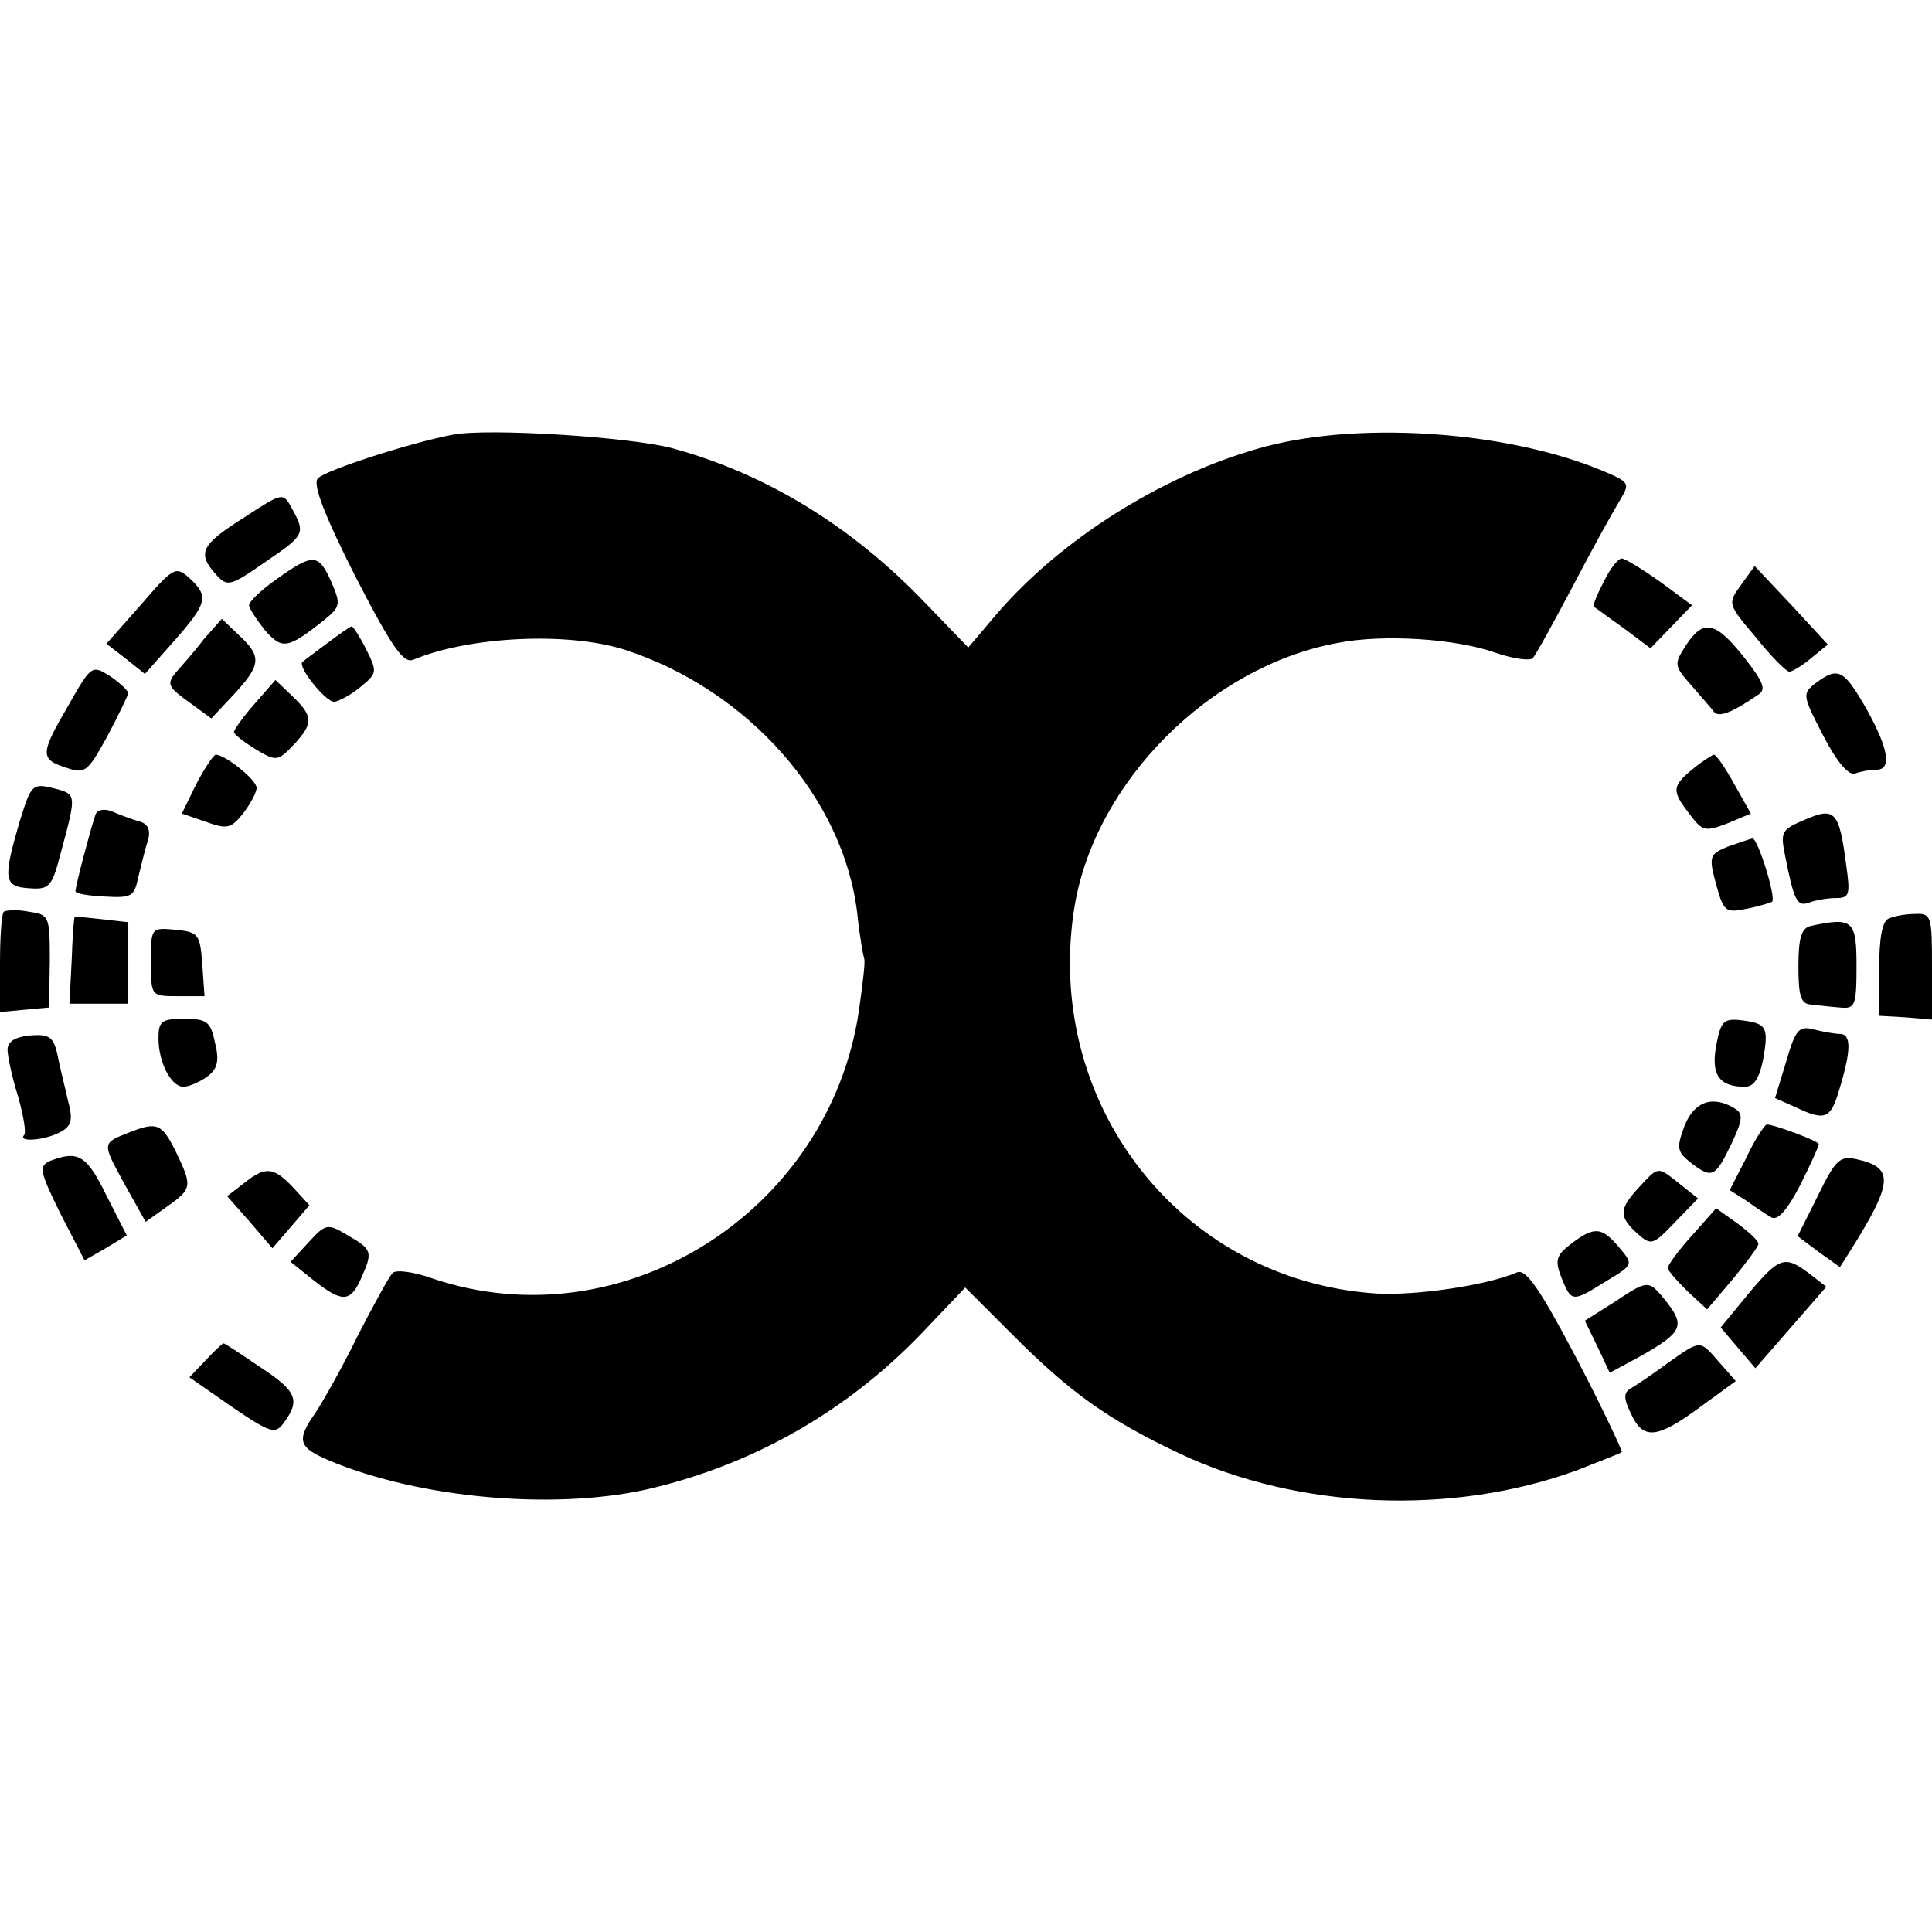 <svg version="1" xmlns="http://www.w3.org/2000/svg" width="341.333" height="341.333" viewBox="0 0 256 256"><path d="M60 57.6c-5.8 1.1-17.1 4.8-17.9 5.8-.7.8 1 5.1 5 13 4.9 9.5 6.4 11.6 7.7 11 7.5-3.1 20.5-3.7 28-1.3 16.3 5.3 29 19.6 30.8 35 .3 3 .8 5.6.9 5.9.2.3-.2 3.4-.7 7-4 26.7-31.4 43.9-56.5 35.4-2.5-.9-4.9-1.2-5.3-.7-.4.4-2.5 4.2-4.6 8.3-2 4.1-4.6 8.7-5.6 10.2-2.6 3.7-2.3 4.6 2 6.4 11.8 4.9 29.3 6.5 41.7 3.8 14.1-3.2 26.6-10.3 36.6-20.7l5.8-6.1 6.3 6.3c7.7 7.7 12.6 11.2 22.1 15.7 15.7 7.4 36.1 8.3 52.7 2.2 3-1.2 5.7-2.2 5.9-2.4.1-.1-2.5-5.7-6-12.4-4.9-9.3-6.7-11.9-7.9-11.4-3.9 1.7-13.3 3.1-18.6 2.8-26-1.7-44.3-25.3-40-51.4 2.8-16.5 18-31.7 34.8-34.8 6.1-1.2 15.6-.6 21 1.3 2.3.8 4.6 1.1 4.9.7.4-.4 2.8-4.8 5.4-9.7 2.6-5 5.4-10 6.2-11.3 1.3-2.2 1.2-2.3-2.3-3.8-12.9-5.4-33.1-6.7-45.9-2.9-12.8 3.7-25.9 12-34.3 21.7l-3.9 4.6-5.5-5.7c-9.8-10.3-21.2-17.3-33.7-20.7-5.6-1.5-24.4-2.7-29.1-1.8zM32.3 68.6c-5.7 3.6-6.2 4.7-3.7 7.5 1.5 1.7 1.9 1.6 6.5-1.6 5.3-3.6 5.4-3.8 3.6-7.1-1.2-2.2-1.2-2.2-6.4 1.2z"/><path d="M36.7 76.7c-2 1.4-3.7 3-3.7 3.5 0 .4 1 1.9 2.1 3.3 2.3 2.6 3 2.5 7.8-1.3 2.2-1.8 2.3-2.1 1-5.1-1.7-3.8-2.4-3.8-7.2-.4zM212.5 77.1c-.9 1.7-1.5 3.2-1.3 3.3.2.1 1.9 1.4 3.9 2.8l3.6 2.7 2.8-2.9 2.7-2.8-4.2-3.1c-2.4-1.7-4.7-3.1-5.1-3.1-.5 0-1.6 1.4-2.4 3.1zM18.7 80.1l-4.6 5.2 2.6 2 2.5 2 3.9-4.4c4.4-5 4.6-5.9 2-8.3-1.8-1.6-2.1-1.5-6.4 3.5zM230.7 77.5c-1.8 2.5-1.8 2.5 2 7 2 2.5 4 4.5 4.4 4.5.4 0 1.7-.8 2.9-1.8l2.2-1.8-4.8-5.2-4.9-5.2-1.8 2.5zM27 84.7c-1.2 1.6-2.9 3.5-3.7 4.4-1.2 1.5-1.1 1.9 1.7 3.9l3 2.2 3-3.2c3.6-3.9 3.7-5 .7-7.8L29.4 82 27 84.7zM43.4 85.2c-1.6 1.2-3.1 2.3-3.3 2.5-.8.5 3 5.3 4.2 5.3.6-.1 2.2-.9 3.5-2 2.2-1.8 2.2-2 .7-5-.8-1.6-1.7-3-1.9-3-.2 0-1.6 1-3.2 2.2zM223.4 85.5c-1.6 2.5-1.6 2.7.7 5.3 1.3 1.5 2.7 3.1 3 3.5.6.8 2.3.2 5.8-2.2 1.2-.7.8-1.7-1.8-5-3.8-4.8-5.4-5.1-7.7-1.6zM9.1 93.4c-3.8 6.5-3.8 7.2-.4 8.3 2.6.9 2.9.6 5.5-4.1 1.5-2.8 2.7-5.4 2.8-5.7 0-.4-1.1-1.4-2.4-2.3-2.4-1.5-2.5-1.5-5.5 3.8zM240.6 90.5c-1.8 1.4-1.8 1.6 1 7 1.8 3.5 3.4 5.3 4.2 5 .8-.3 2-.5 2.8-.5 2.1 0 1.7-2.7-1.3-8.1-3-5.2-3.7-5.6-6.7-3.4zM33.7 93.3C32.2 95 31 96.7 31 97c0 .3 1.3 1.3 2.9 2.3 2.7 1.6 2.9 1.6 5-.6 2.7-2.9 2.6-3.8-.2-6.5l-2.2-2.1-2.8 3.2zM26 103.9l-1.9 3.9 3.2 1.1c2.8 1 3.3.9 4.9-1.1 1-1.3 1.8-2.8 1.8-3.4 0-1.1-4.2-4.4-5.4-4.4-.3 0-1.5 1.8-2.6 3.9zM224.3 101.9c-2.8 2.3-2.8 2.9-.4 6 1.7 2.3 2.1 2.3 5 1.2l3.1-1.3-2.2-3.9c-1.2-2.2-2.4-3.9-2.7-3.9-.3.1-1.6.9-2.8 1.9zM2.5 109.2c-2.1 7.3-2 8.3 1.4 8.5 2.6.2 3-.2 4.1-4.5 2.1-7.7 2.1-7.9-.3-8.6-3.5-.9-3.5-.9-5.2 4.6zM12.6 108.1c-.7 2.1-2.6 9.3-2.6 10 0 .3 1.7.6 3.9.7 3.5.2 3.9 0 4.4-2.5.4-1.5.9-3.8 1.3-4.9.4-1.5 0-2.3-1.3-2.6-1-.3-2.6-.9-3.5-1.3-1.1-.4-2-.2-2.2.6zM239.2 108.6c-3.1 1.3-3.3 1.6-2.7 4.6 1.2 6.1 1.6 7 3.2 6.4.8-.3 2.4-.6 3.5-.6 1.9 0 2-.4 1.4-4.6-.9-6.9-1.5-7.5-5.4-5.8zM228.9 112.2c-2.4 1-2.5 1.3-1.5 5 1 3.6 1.2 3.8 4.1 3.2 1.6-.3 3.1-.8 3.3-.9.6-.5-1.9-8.5-2.6-8.4-.4.1-1.9.6-3.3 1.1zM.5 120.8c-.3.3-.5 3.4-.5 6.9v6.4l3.2-.3 3.3-.3.1-6.2c0-6-.1-6.1-2.8-6.5-1.5-.3-3-.2-3.3 0zM9.9 121.5c-.1 0-.3 2.6-.4 5.7l-.3 5.8H17v-10.8l-3.5-.4c-1.9-.2-3.6-.4-3.6-.3zM250.3 121.7c-.9.3-1.3 2.6-1.3 6.7v6.2l3.5.2 3.5.3V128c0-6.6-.1-7-2.2-6.9-1.3 0-2.9.3-3.5.6zM239.9 122.7c-1.2.3-1.6 1.6-1.6 5.3 0 3.9.3 5 1.6 5.1.9.1 2.6.3 3.9.4 2 .2 2.2-.2 2.2-5.5 0-6.1-.5-6.5-6.1-5.3zM20 127.4c0 4.6 0 4.6 3.6 4.6h3.5l-.3-4.3c-.3-3.9-.5-4.2-3.5-4.5-3.3-.3-3.3-.3-3.3 4.2zM21 137.6c0 3.2 1.7 6.4 3.3 6.4.7 0 2.1-.6 3.1-1.3 1.4-1 1.7-2.1 1.1-4.5-.6-2.8-1-3.2-4.1-3.2-3 0-3.4.3-3.4 2.6zM227.4 138.6c-.7 3.8.4 5.4 3.8 5.4 1.2 0 1.9-1.1 2.4-3.5.8-4.4.5-4.9-2.8-5.3-2.4-.3-2.8.1-3.4 3.4zM236.7 140.6l-1.5 4.9 2.7 1.2c4 1.9 4.7 1.6 5.9-2.6 1.5-5 1.5-7.1 0-7.1-.7 0-2.3-.3-3.5-.6-1.9-.5-2.4 0-3.6 4.2zM1 139.1c0 .8.6 3.7 1.4 6.2.7 2.5 1.1 4.8.8 5.1-.9 1 2.8.7 4.8-.4 1.5-.8 1.7-1.6 1-4.2-.4-1.8-1.1-4.5-1.4-6.1-.5-2.3-1.1-2.7-3.6-2.5-2 .2-3 .8-3 1.9zM223.2 149.2c-1.1 3-1 3.4 1 5 2.7 2 3.1 1.8 5.3-2.8 1.4-3 1.5-3.8.4-4.5-2.9-1.8-5.4-1-6.7 2.3zM17 150.1c-3.5 1.4-3.5 1.3-.5 6.8l2.8 5 2.8-2c3.4-2.4 3.4-2.7 1.2-7.3-1.9-3.8-2.5-4-6.3-2.5zM231.4 153.4l-2.2 4.3 2.2 1.4c1.1.8 2.6 1.8 3.3 2.2.8.5 2.1-.9 3.8-4.2 1.4-2.8 2.5-5.2 2.5-5.5 0-.4-5.9-2.6-6.9-2.6-.3.1-1.6 2-2.7 4.4zM6.7 153.8c-1.6.7-1.5 1.3 1.3 7l3.2 6.2 2.8-1.6 2.8-1.7-2.7-5.3c-2.6-5.3-3.7-6-7.4-4.6zM240.9 158.4l-2.7 5.4 2.8 2.1 2.8 2 1.4-2.2c5.7-9.1 5.8-11 .8-12.1-2.2-.5-2.8.1-5.1 4.8zM32.3 156.8l-2.2 1.7 3 3.4 3 3.5 2.5-2.9 2.4-2.8-2.2-2.4c-2.6-2.7-3.6-2.8-6.5-.5zM217.2 157.3c-2.7 2.9-2.7 3.9-.3 6.1 1.9 1.7 2.1 1.6 5-1.4l3.1-3.2-2.4-1.9c-3-2.4-2.8-2.4-5.4.4zM224.2 163.7c-1.8 2-3.2 3.9-3.2 4.3 0 .4 1.2 1.7 2.6 3.1l2.6 2.4 3.4-4c1.8-2.2 3.4-4.3 3.4-4.7 0-.4-1.3-1.6-2.8-2.7l-2.8-2-3.2 3.6zM40.9 164.6l-2.4 2.6 3 2.4c3.8 3 4.9 3 6.3-.1 1.6-3.6 1.6-3.9-1.7-5.8-2.7-1.6-2.9-1.6-5.2.9zM208.2 164.8c-2 1.5-2.2 2.2-1.3 4.5 1.3 3.2 1.4 3.3 5.7.6 4-2.4 3.9-2.3 1.7-4.9-2.1-2.4-3.1-2.5-6.1-.2zM231.7 171.4l-3.7 4.5 2.3 2.7 2.3 2.7 4.7-5.4 4.7-5.4-2.2-1.7c-3.3-2.5-4-2.3-8.1 2.6zM213.8 172.6L210 175l1.7 3.5 1.6 3.4 3.9-2.1c5.7-3.2 6.1-4.1 3.7-7.2-2.5-3.1-2.4-3.1-7.1 0zM27.2 180.3l-2.1 2.2 5.6 3.9c5.3 3.6 5.8 3.7 7 2 2.1-2.9 1.6-4.1-3.3-7.3-2.5-1.7-4.6-3.1-4.8-3.1-.1 0-1.2 1-2.4 2.3zM221 180.6c-1.9 1.4-4.1 2.9-4.8 3.3-1.1.6-1.1 1.3-.1 3.4 1.6 3.5 3.4 3.4 9.1-.8l4.8-3.5-2.2-2.5c-2.6-3-2.4-3-6.8.1z"/></svg>